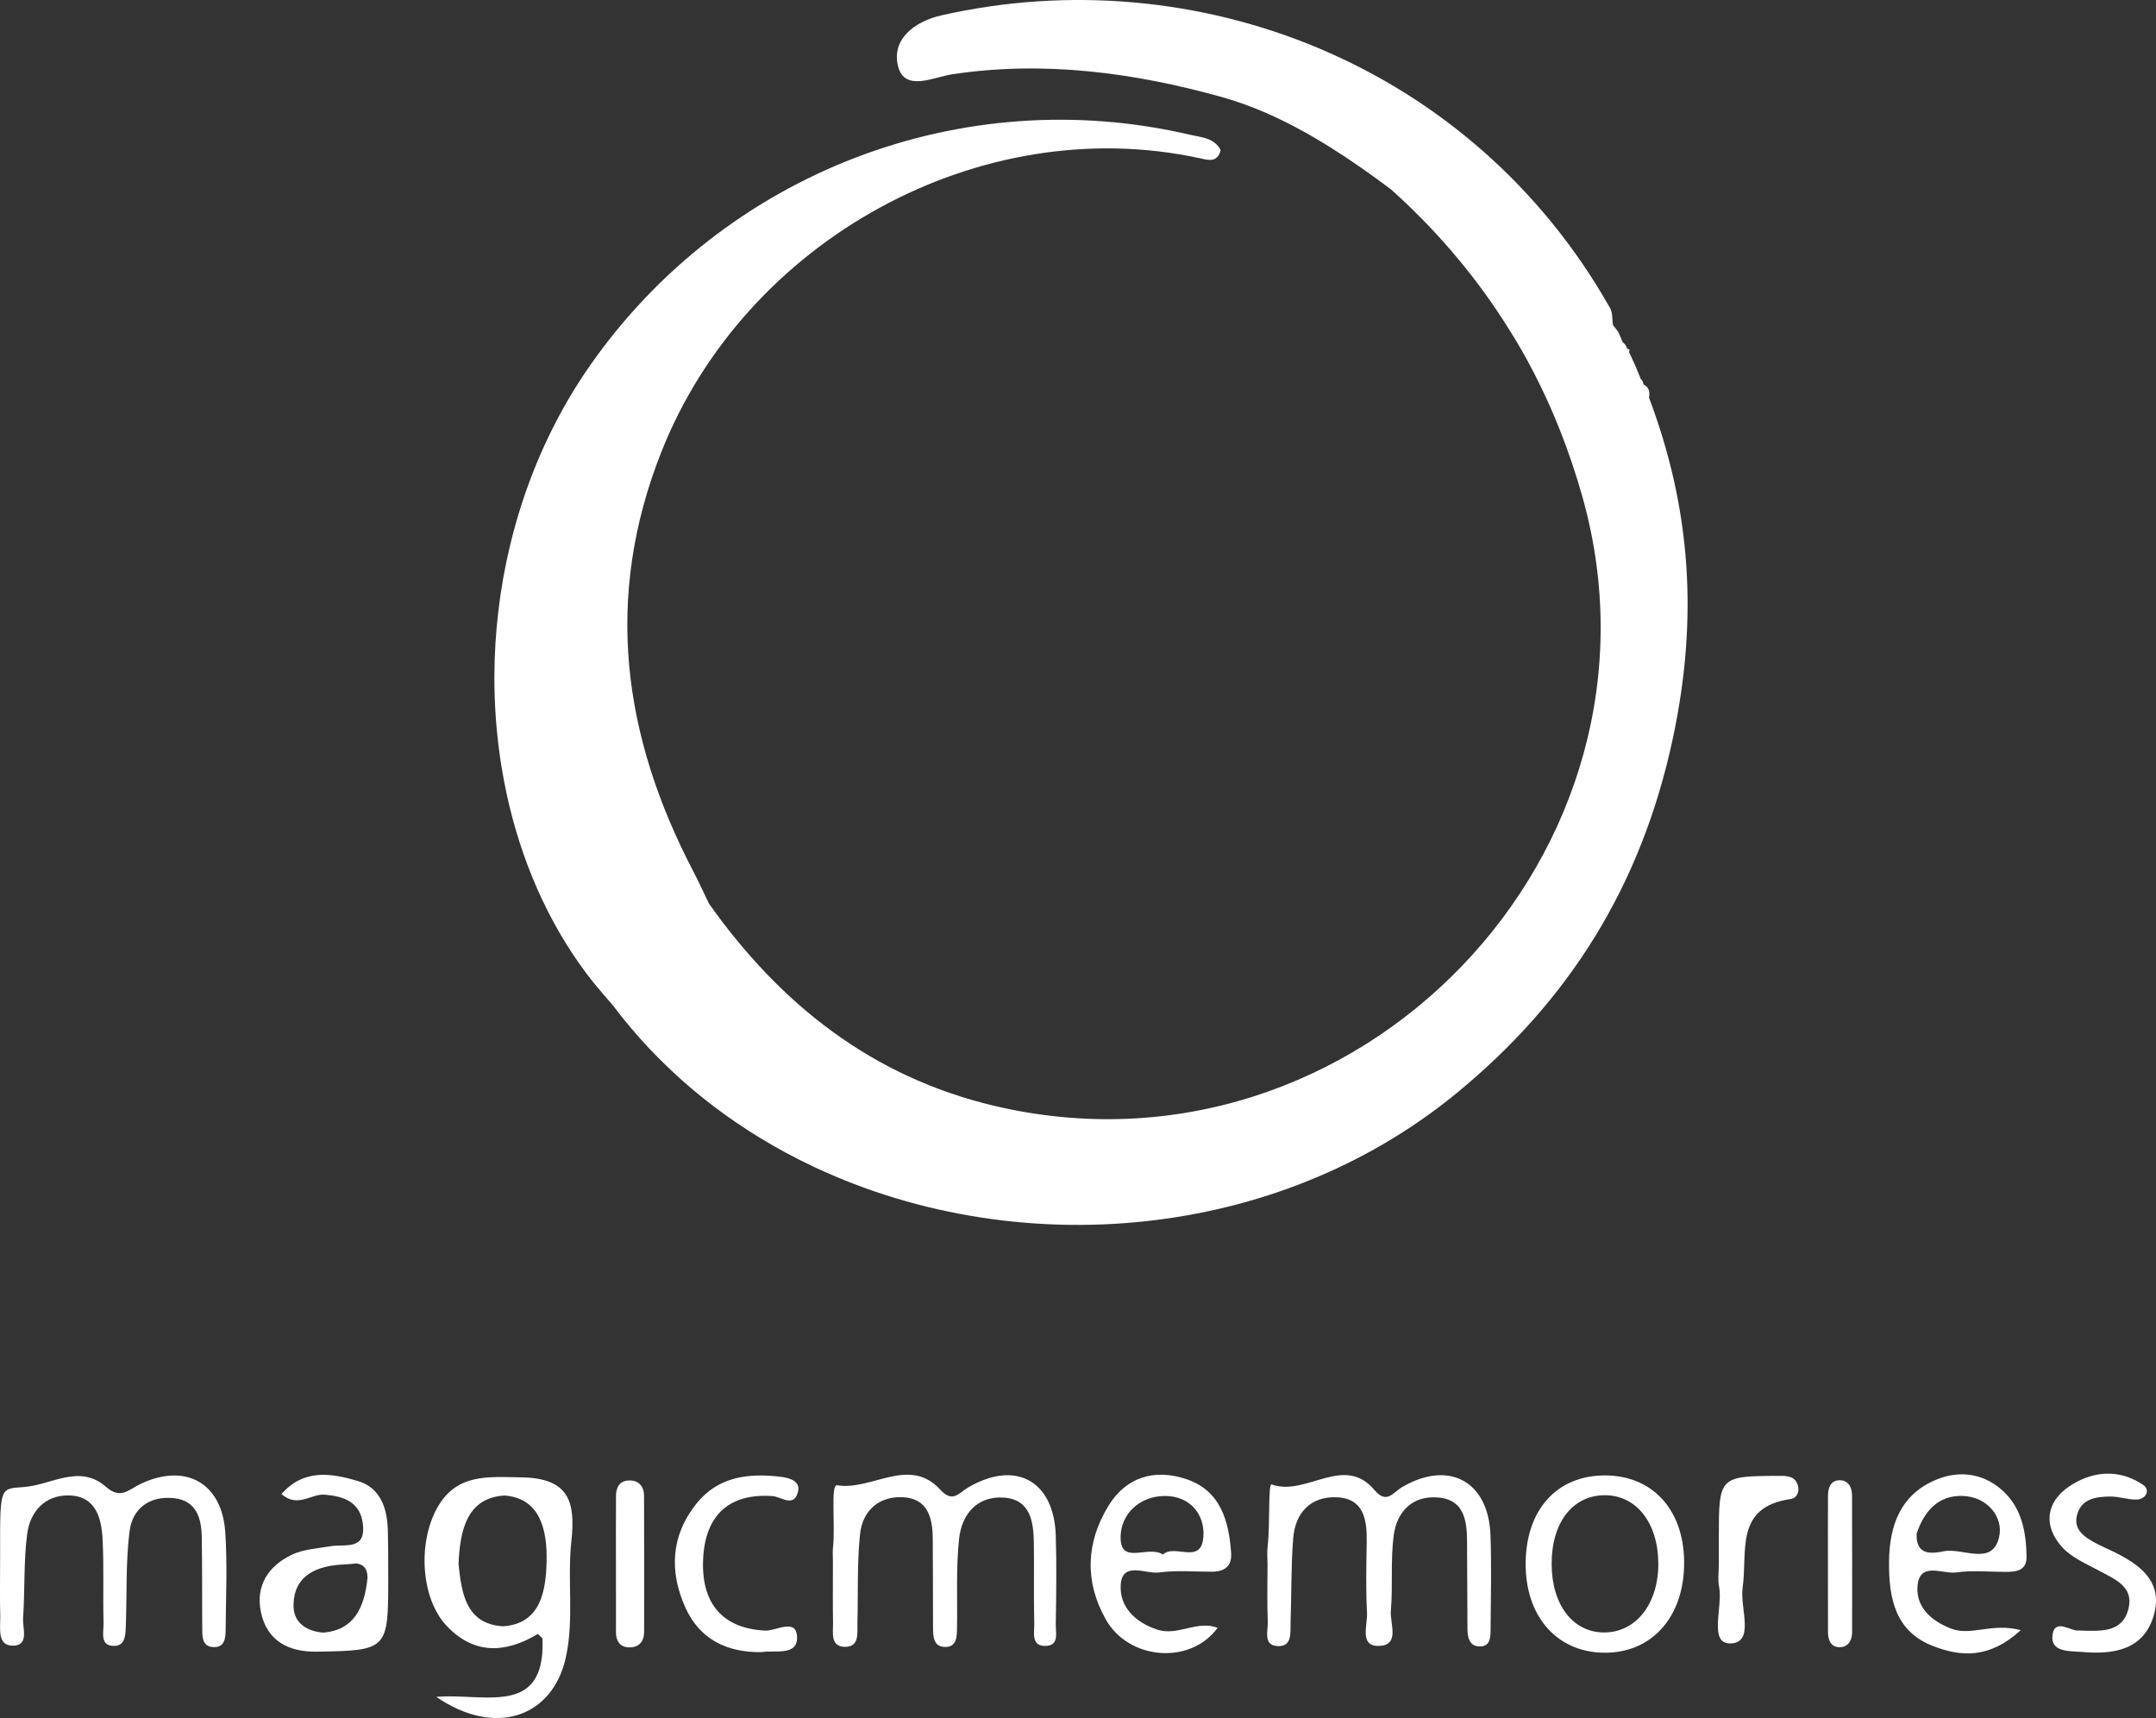 <?xml version="1.0" encoding="utf-8"?>
<!-- Generator: Adobe Illustrator 18.1.0, SVG Export Plug-In . SVG Version: 6.00 Build 0)  -->
<svg version="1.1" id="Layer_1" xmlns="http://www.w3.org/2000/svg" xmlns:xlink="http://www.w3.org/1999/xlink" x="0px" y="0px"
	 viewBox="0 183.78 595.28 474.331" enable-background="new 0 183.78 595.28 474.331"
	 xml:space="preserve">
<rect x="0" y="183.78" width="595.28" height="474.331" fill="#333333" stroke="none"/>
<g>
	<path fill="#FFFFFF" d="M291.505,607.717c-0.462-15.056-11.067-20.945-24.128-13.303
		c-2.776,1.624-4.286,4.417-7.775,0.629c-8.604-9.34-18.897,0.376-28.49-1.202
		c-1.839-0.302-0.437,11.165-1.12,17.162c-0.138,1.211-0.02,2.451-0.019,3.678
		c0.001,5.725-0.063,11.45,0.029,17.174c0.043,2.712-0.789,6.602,3.328,6.6
		c4.036-0.002,3.337-3.83,3.41-6.587c0.215-8.167-0.124-16.388,0.715-24.487
		c0.662-6.389,5.042-10.485,11.682-10.244c6.892,0.25,8.351,5.519,8.398,11.311
		c0.067,8.178,0.044,16.356,0.074,24.534c0.009,2.497,0.045,5.44,3.292,5.501
		c3.352,0.063,3.296-2.928,3.338-5.408c0.139-8.172-0.307-16.406,0.575-24.496
		c0.723-6.632,4.856-11.749,12.163-11.341c7.541,0.422,8.389,6.611,8.473,12.625
		c0.102,7.359-0.072,14.723,0.112,22.079c0.064,2.542-1.051,6.578,3.473,6.238
		c3.408-0.256,2.433-3.709,2.468-5.931
		C291.631,624.073,291.756,615.887,291.505,607.717z"/>
	<path fill="#FFFFFF" d="M38.869,593.441c-3.244,1.531-5.529,4.414-9.548,0.881
		c-7.342-6.455-14.946-0.637-22.556-0.005c-6.677,0.555-6.763-0.486-6.738,17.377
		c0.001,0.815,0,1.631,0.003,2.446c0.003,5.299-0.094,10.601,0.04,15.896
		c0.079,3.108-0.927,7.907,3.214,8.085c4.95,0.213,2.899-4.808,3.092-7.629
		c0.526-7.703,0.131-15.5,1.115-23.129c0.79-6.122,4.777-10.785,11.418-10.716
		c7.431,0.077,9.093,6.061,9.408,12.011c0.41,7.725,0.063,15.487,0.276,23.226
		c0.069,2.505-1.221,6.6,3.275,6.292c2.887-0.198,2.805-3.535,2.889-5.963
		c0.296-8.541-0.043-17.155,1-25.601c0.796-6.444,5.618-9.915,12.276-9.201
		c6.167,0.661,7.585,5.474,7.676,10.716c0.147,8.558,0.058,17.119,0.135,25.679
		c0.018,2.027,0.102,4.424,2.742,4.687c3.515,0.35,3.703-2.44,3.718-4.9
		c0.058-8.967,0.508-17.969-0.116-26.894
		C61.243,593.184,51.227,587.611,38.869,593.441z"/>
	<path fill="#FFFFFF" d="M387.201,594.31c-2.686,1.565-4.298,4.884-7.728,0.821
		c-8.453-10.013-18.817,1.903-28.363-1.51
		c-1.03-0.368-0.391,11.143-1.117,17.1c-0.196,1.607-0.03,3.258-0.027,4.889
		c0.003,5.3-0.148,10.606,0.068,15.897c0.103,2.535-1.388,6.652,2.874,6.743
		c3.96,0.084,3.331-3.845,3.427-6.558c0.274-7.734,0.108-15.497,0.721-23.2
		c0.558-7.015,4.773-11.591,11.929-11.335c7.607,0.272,8.477,6.215,8.371,12.4
		c-0.112,6.521-0.259,13.058,0.082,19.563c0.171,3.267-2.086,9.031,2.998,9.074
		c6.299,0.053,3.287-6.173,3.584-9.648c0.589-6.886-0.108-13.906,0.77-20.736
		c0.877-6.821,5.306-11.31,12.573-10.566c6.811,0.697,7.664,6.302,7.697,11.924
		c0.047,8.153,0.058,16.307,0.114,24.46c0.015,2.142,0.533,4.453,2.914,4.683
		c3.56,0.344,3.458-2.622,3.473-5.028c0.054-8.561,0.278-17.132-0.032-25.682
		C410.992,592.771,400.078,586.807,387.201,594.31z"/>
	<path fill="#FFFFFF" d="M143.962,591.661c-9.376-0.146-18.007-1.106-23.317,8.546
		c-5.354,9.732-4.363,24.849,2.527,32.283c7.59,8.189,16.311,7.818,25.351,2.392
		c0.407,0.425,0.824,0.841,1.243,1.239c0.744,16.654-8.993,16.662-19.459,16.205
		c-0.727-0.032-1.457-0.065-2.188-0.096c-2.597-0.11-5.197-0.179-7.653,0.035
		c16.453,11.301,32.334,5.5,35.841-11.235c2.197-10.48,0.305-21.163,1.441-31.63
		C158.939,598.429,157.184,591.868,143.962,591.661z M126.603,615.607
		c0.4-9.707,2.483-18.292,12.666-18.932c9.952,0.705,11.819,9.671,11.65,18.026
		c-0.167,8.254-1.571,17.415-12.088,18.08
		C128.443,632.118,127.449,623.294,126.603,615.607z"/>
	<path fill="#FFFFFF" d="M327.402,592.095c-8.559-2.811-16.41-0.61-21.326,7.38
		c-6.238,10.139-6.651,20.935-0.788,31.369
		c6.378,11.351,23.455,12.625,30.891,2.358c-5.679-2.184-10.966,2.347-16.619,0.508
		c-6.25-2.033-10.443-6.375-10.135-12.251c0.357-6.8,6.878-3.039,10.604-3.542
		c4.805-0.649,9.76-0.188,14.65-0.206c3.419-0.013,5.489-1.543,5.242-5.147
		C339.304,603.582,336.942,595.228,327.402,592.095z M321.098,612.981
		c-4.096-2.75-11.836,3.148-11.699-4.961c0.107-6.338,5.366-11.272,12.377-11.222
		c6.714,0.048,10.877,4.97,10.495,11.162
		C331.771,616.032,324.276,609.866,321.098,612.981z"/>
	<path fill="#FFFFFF" d="M552.213,594.697c-5.184-4.259-11.467-4.88-17.402-2.482
		c-10.039,4.056-13.165,12.683-13.243,22.813
		c-0.076,9.909,1.644,19.143,12.157,23.207c7.651,2.958,15.477,3.6,24.211-4.391
		c-8.086-2.125-13.661,1.743-19.303-0.449c-5.508-2.14-9.625-5.973-9.206-11.633
		c0.519-7.019,6.905-3.331,10.683-3.855c4.413-0.613,8.976-0.173,13.474-0.143
		c3.061,0.02,6.034-0.284,5.96-4.281
		C559.413,606.361,558.07,599.509,552.213,594.697z M551.973,608.111
		c-1.85,8.187-9.99,2.925-15.25,3.953c-3.07,0.6-7.797,1.433-7.534-4.862
		c2.022-6.02,5.833-10.682,12.808-10.408
		C548.744,597.058,553.207,602.649,551.973,608.111z"/>
	<path fill="#FFFFFF" d="M443.053,591.127c-13.193,0.034-21.685,9.441-21.815,24.165
		c-0.128,14.546,8.417,24.486,21.303,24.779c13.011,0.296,22.01-9.209,22.44-23.701
		C465.432,601.188,456.662,591.092,443.053,591.127z M443.074,634.483
		c-8.708,0.102-14.652-7.574-14.663-18.935
		c-0.011-11.405,5.783-18.913,14.63-18.956
		c8.756-0.043,14.79,7.642,14.828,18.884
		C457.906,626.505,451.776,634.381,443.074,634.483z"/>
	<path fill="#FFFFFF" d="M98.709,592.635c-7.171-2.089-14.785-3.442-20.997,3.638
		c4.504,3.934,8.18-0.142,11.951,0.169c5.248,0.433,9.783,2.003,10.523,8.032
		c0.924,7.526-5.023,5.512-9.044,6.21c-3.565,0.619-7.396,0.825-10.572,2.339
		c-6.431,3.067-10.041,8.481-8.535,15.805c1.666,8.101,7.801,11.072,15.411,10.957
		c19.602-0.297,19.753-0.554,19.742-20.227c-0.003-4.469,0.009-8.94-0.116-13.407
		C106.903,600.046,104.963,594.457,98.709,592.635z M81.046,627.088
		c0.024-8.632,6.762-11.132,14.186-11.392c0.987-0.035,2.083-0.184,3.157-0.273
		c1.752,0.236,3.06,1.174,3.086,3.949c-0.856,8.711-4.039,14.491-12.209,15.16
		C84.96,634.203,81.032,632.016,81.046,627.088z"/>
	<path fill="#FFFFFF" d="M583.297,612.066c-1.463-0.706-2.959-1.349-4.397-2.102
		c-3.376-1.768-6.726-3.917-5.295-8.361c1.334-4.144,5.343-4.612,9.045-4.65
		c2.409-0.025,4.83,0.889,7.234,0.835c2.772-0.063,3.786-2.717,1.929-3.99
		c-6.727-4.615-14.187-3.913-20.534,0.389c-6.422,4.354-7.186,10.909-1.887,16.777
		c2.604,2.883,6.643,4.553,10.191,6.48c4.332,2.353,9.632,4.336,8.098,10.492
		c-1.662,6.67-7.563,6.202-13.855,6.001c-1.878,0.312-6.522-3.541-7.123,1.264
		c-0.611,4.885,4.947,4.384,8.253,4.671c8.602,0.749,16.996-0.56,19.729-10.198
		C597.337,620.318,590.691,615.634,583.297,612.066z"/>
	<path fill="#FFFFFF" d="M215.567,591.509c-8.863-1.073-17.261-0.11-23.278,7.397
		c-7.067,8.815-7.539,18.755-3.048,28.708c3.9,8.644,11.284,12.432,21.061,12.302
		c3.423-0.622,9.758,1.103,9.77-3.91c0.014-5.727-5.765-1.887-8.832-2.04
		c-11.783-0.587-17.86-7.563-17.073-20.296
		c0.729-11.796,7.381-17.647,19.087-16.84c2.474,0.17,5.886,3.27,7.064-1.13
		C221.118,592.707,218.034,591.808,215.567,591.509z"/>
	<path fill="#FFFFFF" d="M491.535,591.248c-16.96,0.058-16.96,0.062-16.956,17.166
		c0.001,2.44,0,4.881,0,7.321c0,2.034-0.33,4.133,0.063,6.088
		c1.111,5.534-2.969,15.708,3.049,15.685c6.957-0.026,2.659-9.873,3.451-15.332
		c1.44-9.918-2.358-22.298,13.267-24.536c1.686-0.242,2.518-1.954,1.983-3.778
		C495.675,591.419,493.613,591.24,491.535,591.248z"/>
	<path fill="#FFFFFF" d="M507.947,592.455c-2.466-0.003-3.219,2.054-3.23,4.246
		c-0.033,6.083-0.012,12.167-0.01,18.251c0.001,6.489-0.007,12.979,0.006,19.468
		c0.004,2.257,0.877,4.192,3.323,4.126c2.351-0.063,3.34-1.943,3.342-4.214
		c0.009-12.573,0.022-25.146-0.021-37.719
		C511.348,594.394,510.316,592.457,507.947,592.455z"/>
	<path fill="#FFFFFF" d="M455.398,292.476c-0-0.016-0.007-0.03-0.007-0.046
		c-0.01-0.338-0.053-0.661-0.156-0.961c-0.215-0.627-0.663-1.159-1.459-1.549
		c-0.021-0.296-0.091-0.568-0.214-0.815c-0.123-0.248-0.298-0.471-0.524-0.668
		c-0.47-1.148-0.94-2.295-1.411-3.443c-0.61-1.334-1.22-2.668-1.83-4.003
		l0.135-0.718l-0.105-0.036c-0.185-0.064-0.552-0.192-0.572-0.203
		c-0.078-0.34-0.217-0.638-0.393-0.91c-0.015-0.023-0.018-0.054-0.033-0.077
		c-0.2-0.289-0.457-0.539-0.773-0.748c-0.413-0.959-0.827-1.919-1.24-2.878
		c-0.493-0.639-0.986-1.278-1.478-1.917c-0.242-1.567-0.056-3.376-0.787-4.668
		c-38.059-67.311-114.205-96.74-184.584-80.827
		c-7.68,1.737-13.897,6.768-11.993,14.112c1.835,7.081,9.799,2.951,14.844,2.183
		c25.388-3.863,50.551-0.435,74.538,6.271c4.193,1.172,8.312,2.68,12.356,4.449
		c12.132,5.309,23.591,12.98,34.365,21.052
		c12.075,10.834,22.284,22.74,30.753,35.768c2.401,3.693,4.703,7.45,6.818,11.33
		c1.368,2.51,2.676,5.059,3.925,7.649c1.816,3.767,3.507,7.62,5.072,11.559
		c2.348,5.91,4.415,12.016,6.202,18.326c27.794,98.119-62.407,192.048-162.376,168.363
		c-33.742-7.994-58.995-27.999-78.712-55.797c-1.411-2.917-2.744-5.874-4.244-8.744
		c-19.568-37.409-24.894-75.679-8.89-116.036
		c23.198-58.499,88.01-94.148,148.605-81.038c2.195,0.475,4.936,1.396,5.802-2.249
		c-1.796-3.403-5.333-3.493-8.323-4.194
		c-63.044-14.78-128.591,10.427-165.79,63.666
		c-8.193,11.726-14.466,24.643-18.838,38.13
		c-1.249,3.854-2.344,7.754-3.283,11.687c-1.41,5.899-2.471,11.87-3.186,17.865
		c-0.716,5.995-1.085,12.014-1.109,18.008c-0.016,3.864,0.115,7.717,0.388,11.546
		c0.273,3.83,0.689,7.636,1.244,11.406c0.088,0.595,0.182,1.188,0.277,1.782
		c0.42,2.63,0.909,5.242,1.467,7.831c3.909,18.119,11.214,35.1,21.882,49.402
		c1.581,2.119,3.262,4.156,4.99,6.153c0.734,0.848,1.454,1.709,2.215,2.534
		c0.045,0.061,0.095,0.117,0.141,0.177c12.837,17.105,29.213,30.736,47.653,40.715
		c2.634,1.426,5.311,2.777,8.025,4.053c0.005,0.002,0.009,0.005,0.014,0.007
		c7.263,3.413,14.796,6.29,22.516,8.62c3.86,1.165,7.768,2.194,11.712,3.084
		c3.944,0.891,7.924,1.644,11.931,2.258c8.013,1.228,16.132,1.9,24.273,2.007
		c0.009,0,0.017-0,0.026-0c8.132,0.105,16.287-0.353,24.381-1.387
		c2.701-0.345,5.395-0.753,8.08-1.226c5.369-0.946,10.699-2.149,15.966-3.611
		c2.633-0.731,5.251-1.528,7.849-2.389c5.197-1.723,10.318-3.708,15.339-5.957
		c12.552-5.622,24.478-12.895,35.395-21.864
		c30.962-25.437,50.945-57.224,59.607-97.841
		c7.041-33.015,5.039-63.372-6.573-94.081
		C455.367,293.205,455.404,292.832,455.398,292.476z"/>
</g>
<path fill="#FFFFFF" d="M173.846,592.511c-2.876-0.003-3.754,2.054-3.768,4.246
	c-0.039,6.083-0.013,12.167-0.012,18.251c0.002,6.489-0.008,12.979,0.007,19.468
	c0.005,2.257,1.023,4.192,3.875,4.126c2.742-0.063,3.895-1.943,3.897-4.214
	c0.011-12.573,0.026-25.146-0.024-37.719
	C177.813,594.451,176.609,592.514,173.846,592.511z"/>
</svg>
